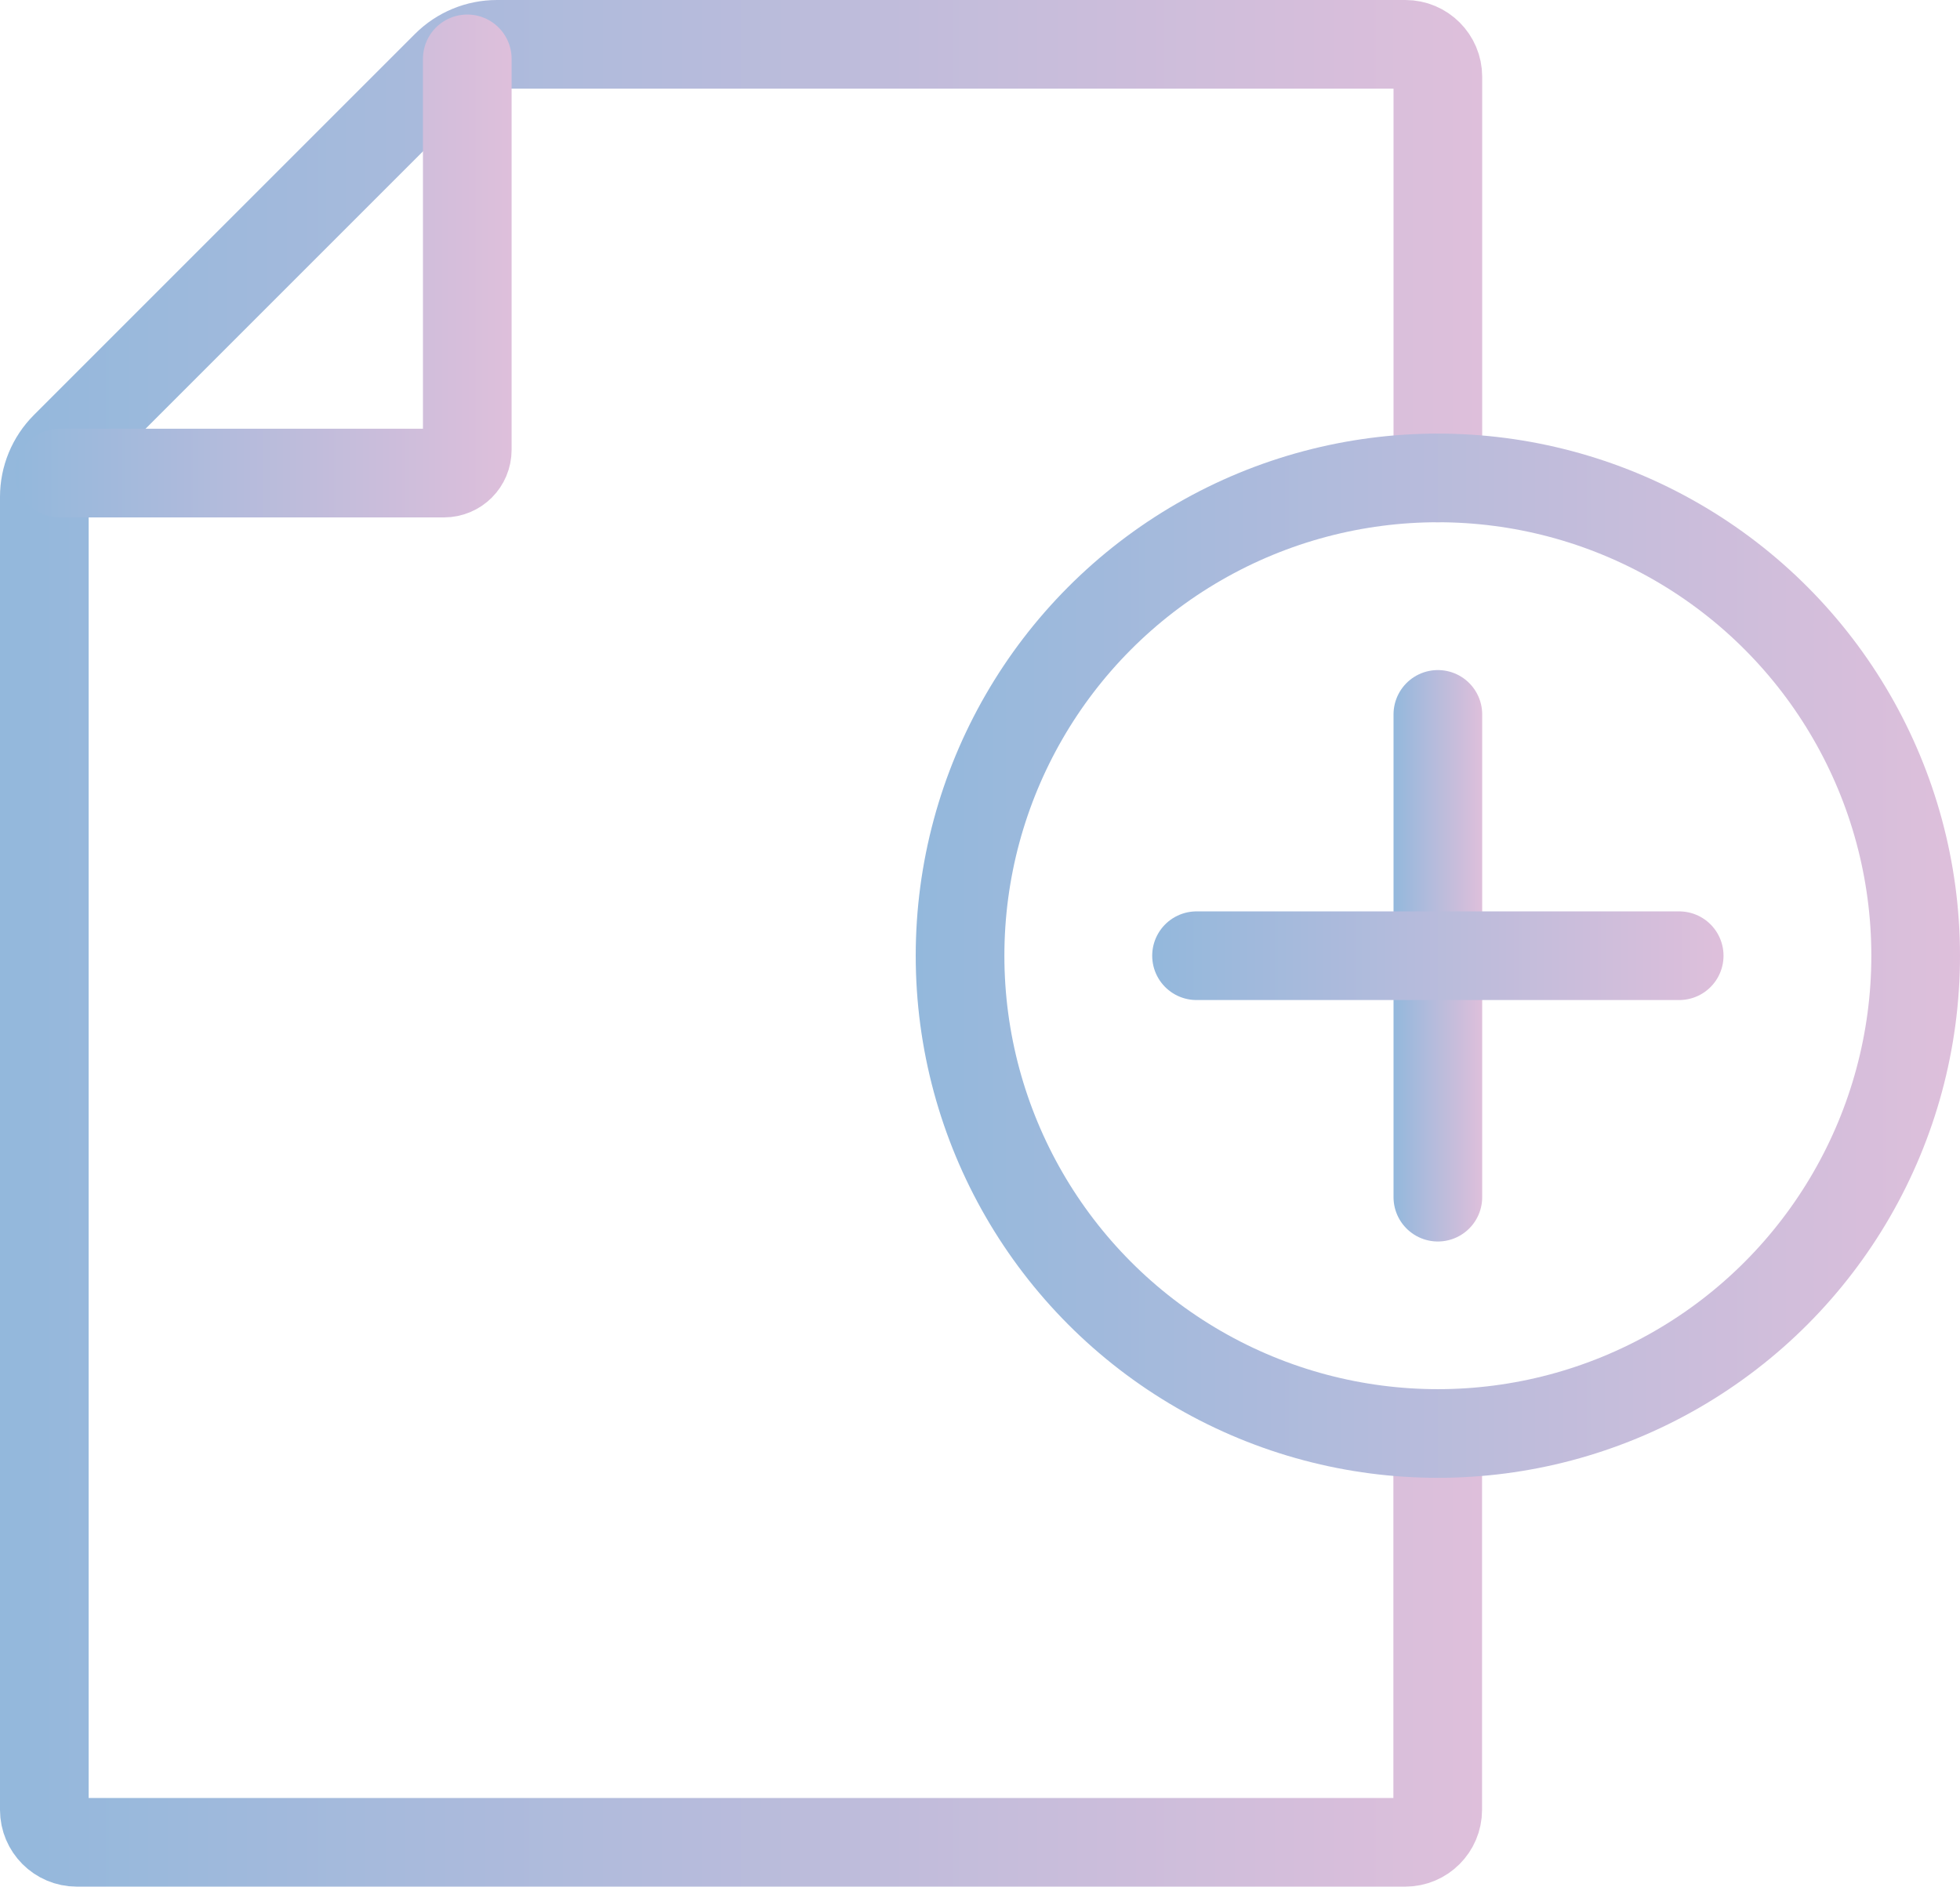 <?xml version="1.0" encoding="UTF-8"?>
<svg id="_レイヤー_2" data-name="レイヤー 2" xmlns="http://www.w3.org/2000/svg" xmlns:xlink="http://www.w3.org/1999/xlink" viewBox="0 0 141.48 136.19">
  <defs>
    <style>
      .cls-1 {
        stroke: url(#_名称未設定グラデーション_14);
      }

      .cls-1, .cls-2, .cls-3, .cls-4, .cls-5 {
        fill: none;
        stroke-linecap: round;
        stroke-miterlimit: 10;
        stroke-width: 6.4px;
      }

      .cls-2 {
        stroke: url(#_名称未設定グラデーション_14-2);
      }

      .cls-3 {
        stroke: url(#_名称未設定グラデーション_14-4);
      }

      .cls-4 {
        stroke: url(#_名称未設定グラデーション_14-3);
      }

      .cls-5 {
        stroke: url(#_名称未設定グラデーション_14-5);
      }
    </style>
    <linearGradient id="_名称未設定グラデーション_14" data-name="名称未設定グラデーション 14" x1="0" y1="68.09" x2="106.99" y2="68.09" gradientUnits="userSpaceOnUse">
      <stop offset="0" stop-color="#93b8dc"/>
      <stop offset="1" stop-color="#debfdb"/>
    </linearGradient>
    <linearGradient id="_名称未設定グラデーション_14-2" data-name="名称未設定グラデーション 14" x1="1.1" y1="19.19" x2="36.93" y2="19.19" xlink:href="#_名称未設定グラデーション_14"/>
    <linearGradient id="_名称未設定グラデーション_14-3" data-name="名称未設定グラデーション 14" x1="100.59" y1="68.99" y2="68.99" xlink:href="#_名称未設定グラデーション_14"/>
    <linearGradient id="_名称未設定グラデーション_14-4" data-name="名称未設定グラデーション 14" x1="83.17" y1="68.99" x2="124.41" y2="68.99" xlink:href="#_名称未設定グラデーション_14"/>
    <linearGradient id="_名称未設定グラデーション_14-5" data-name="名称未設定グラデーション 14" x1="66.1" y1="68.99" x2="141.48" y2="68.99" xlink:href="#_名称未設定グラデーション_14"/>
  </defs>
  <g id="_瀧_1" data-name="瀧 1">
    <g id="icon6">
      <g>
        <path class="cls-1" d="M103.79,34.5V5.54c0-1.29-1.05-2.34-2.34-2.34H35.87c-1.37,0-2.68.54-3.65,1.51L4.71,32.22c-.97.97-1.51,2.28-1.51,3.65v94.78c0,1.29,1.05,2.34,2.34,2.34h95.9c1.29,0,2.34-1.05,2.34-2.34v-27.16"/>
        <path class="cls-2" d="M33.73,4.25v28.22c0,.93-.75,1.68-1.68,1.68H4.3"/>
      </g>
      <g>
        <g>
          <line class="cls-4" x1="103.79" y1="51.57" x2="103.79" y2="86.42"/>
          <line class="cls-3" x1="121.21" y1="68.99" x2="86.37" y2="68.99"/>
        </g>
        <circle class="cls-5" cx="103.79" cy="68.99" r="34.49"/>
      </g>
    </g>
  </g>
</svg>